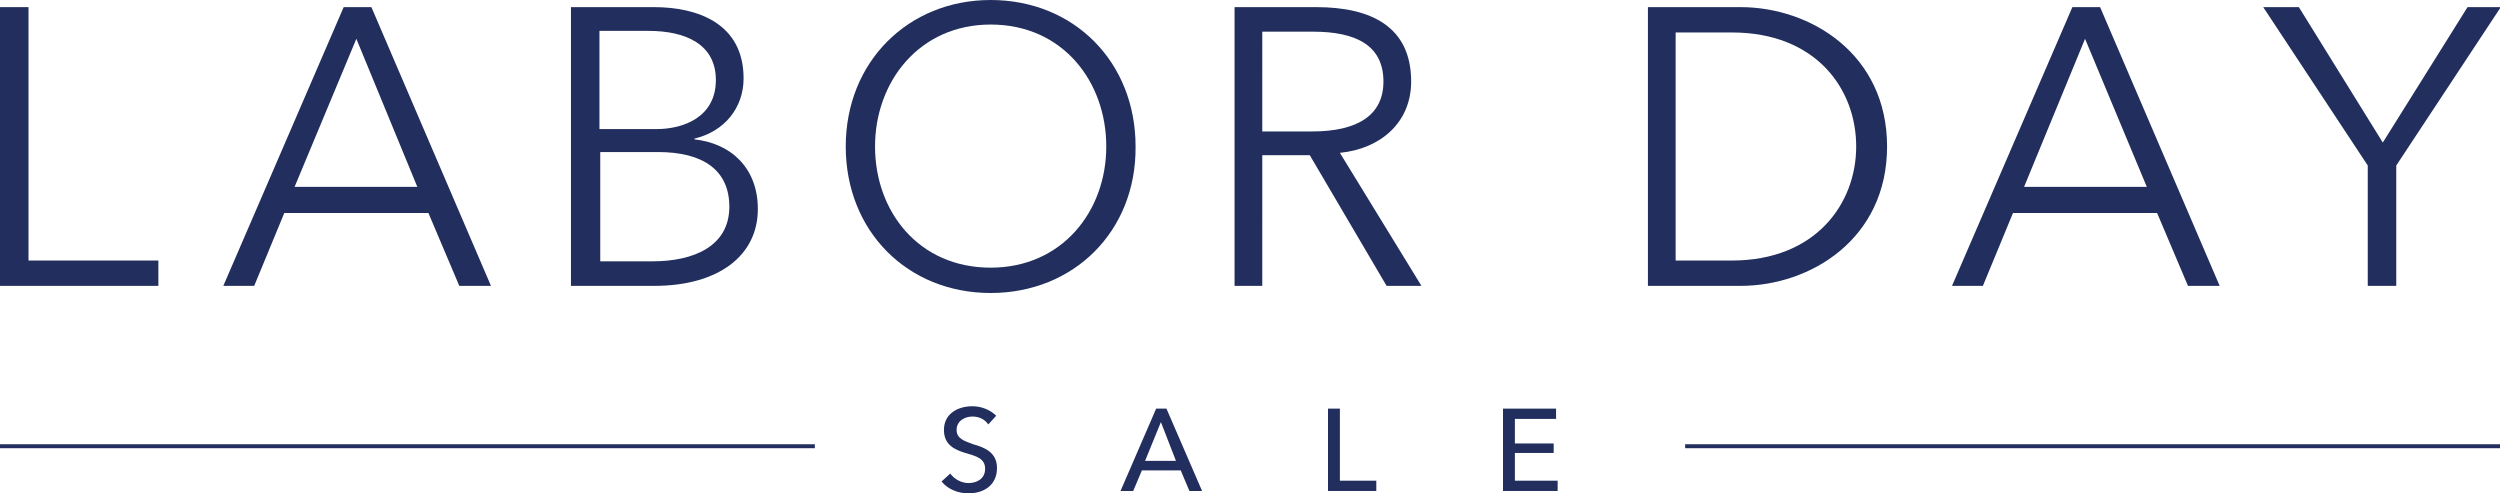 <?xml version="1.0" encoding="utf-8"?>
<!-- Generator: Adobe Illustrator 27.8.1, SVG Export Plug-In . SVG Version: 6.00 Build 0)  -->
<svg version="1.1" id="Capa_1" xmlns="http://www.w3.org/2000/svg" xmlns:xlink="http://www.w3.org/1999/xlink" x="0px" y="0px"
	 viewBox="0 0 315.7 62.3" style="enable-background:new 0 0 315.7 62.3;" xml:space="preserve">
<style type="text/css">
	.st0{fill:#FFFFFF;}
	.st1{fill:#222F5E;}
	.st2{fill:#FFB3B3;}
	.st3{fill:#FFB6B6;}
</style>
<g>
	<g>
		<g>
			<path class="st1" d="M3.6,32.9H20v3.2H0V0.9h3.6V32.9z"/>
		</g>
		<g>
			<path class="st1" d="M32.1,36.1h-3.9L43.4,0.9h3.5L62,36.1h-4l-3.9-9.2H35.9L32.1,36.1z M37.2,23.6h15.5L45,4.9L37.2,23.6z"/>
		</g>
		<g>
			<path class="st1" d="M72.1,0.9h10.5c5.4,0,11.3,2,11.3,9c0,3.7-2.4,6.7-6.2,7.6v0.1c4.6,0.5,8,3.6,8,8.8c0,5.9-5,9.7-13.1,9.7
				H72.1V0.9z M75.7,16.3h7.2c3.4,0,7.5-1.5,7.5-6.2c0-4.5-3.8-6.2-8.5-6.2h-6.2V16.3z M75.7,33h6.7c5.2,0,9.7-1.9,9.7-6.9
				c0-4.6-3.3-6.9-9-6.9h-7.3V33z"/>
		</g>
		<g>
			<path class="st1" d="M125.1,37c-10.5,0-18.3-7.8-18.3-18.5c0-10.7,7.9-18.5,18.3-18.5c10.5,0,18.3,7.8,18.3,18.5
				C143.5,29.2,135.6,37,125.1,37z M125.1,3.1c-9,0-14.6,7.2-14.6,15.4s5.5,15.3,14.6,15.3c9,0,14.6-7.1,14.6-15.3
				S134.2,3.1,125.1,3.1z"/>
		</g>
		<g>
			<path class="st1" d="M159.5,36.1h-3.6V0.9h10.3c7,0,12,2.5,12,9.4c0,5.2-3.9,8.5-9,9l10.3,16.8h-4.4l-9.7-16.5h-6V36.1z
				 M159.5,16.6h6.2c5.8,0,9-2.1,9-6.3c0-4.6-3.5-6.3-8.9-6.3h-6.4V16.6z"/>
		</g>
		<g>
			<path class="st1" d="M208.1,0.9h11.7c8.8,0,18.5,5.9,18.5,17.6c0,11.7-9.7,17.6-18.5,17.6h-11.7V0.9z M211.6,32.9h7.1
				c10.6,0,15.7-7.2,15.7-14.4c0-7.3-5.1-14.4-15.7-14.4h-7.1V32.9z"/>
		</g>
		<g>
			<path class="st1" d="M250.4,36.1h-3.9l15.2-35.2h3.5l15.1,35.2h-4l-3.9-9.2h-18.2L250.4,36.1z M255.6,23.6h15.5l-7.8-18.7
				L255.6,23.6z"/>
		</g>
		<g>
			<path class="st1" d="M302.5,36.1H299V20.9l-13.2-20h4.5l10.6,17.1l10.7-17.1h4.2l-13.2,20V36.1z"/>
		</g>
	</g>
	<g>
		<g>
			<path class="st1" d="M124.8,53.6c-0.4-0.6-1.1-1-2-1c-0.9,0-2,0.5-2,1.7c0,1.1,1,1.4,2.1,1.8c1.4,0.4,3,1,3,3
				c0,2.2-1.7,3.2-3.6,3.2c-1.3,0-2.6-0.5-3.4-1.5l1.1-1c0.5,0.7,1.4,1.2,2.3,1.2c1,0,2.1-0.5,2.1-1.8c0-1.3-1.1-1.6-2.5-2
				c-1.3-0.4-2.7-1-2.7-2.9c0-2.1,1.8-3,3.6-3c1.2,0,2.3,0.5,3,1.2L124.8,53.6z"/>
		</g>
		<g>
			<path class="st1" d="M143.1,62h-1.6l4.5-10.4h1.3l4.5,10.4h-1.6l-1.1-2.6h-4.9L143.1,62z M144.6,58.2h3.9l-1.9-4.9L144.6,58.2z"
				/>
		</g>
		<g>
			<path class="st1" d="M169.2,60.7h4.6V62h-6.1V51.6h1.5V60.7z"/>
		</g>
		<g>
			<path class="st1" d="M191.3,60.7h5.4V62h-6.9V51.6h6.7v1.3h-5.2V56h4.9v1.2h-4.9V60.7z"/>
		</g>
	</g>
	<g>
		<rect y="56.1" class="st1" width="102.9" height="0.5"/>
	</g>
	<g>
		<rect x="212.8" y="56.1" class="st1" width="102.9" height="0.5"/>
	</g>
</g>
</svg>

